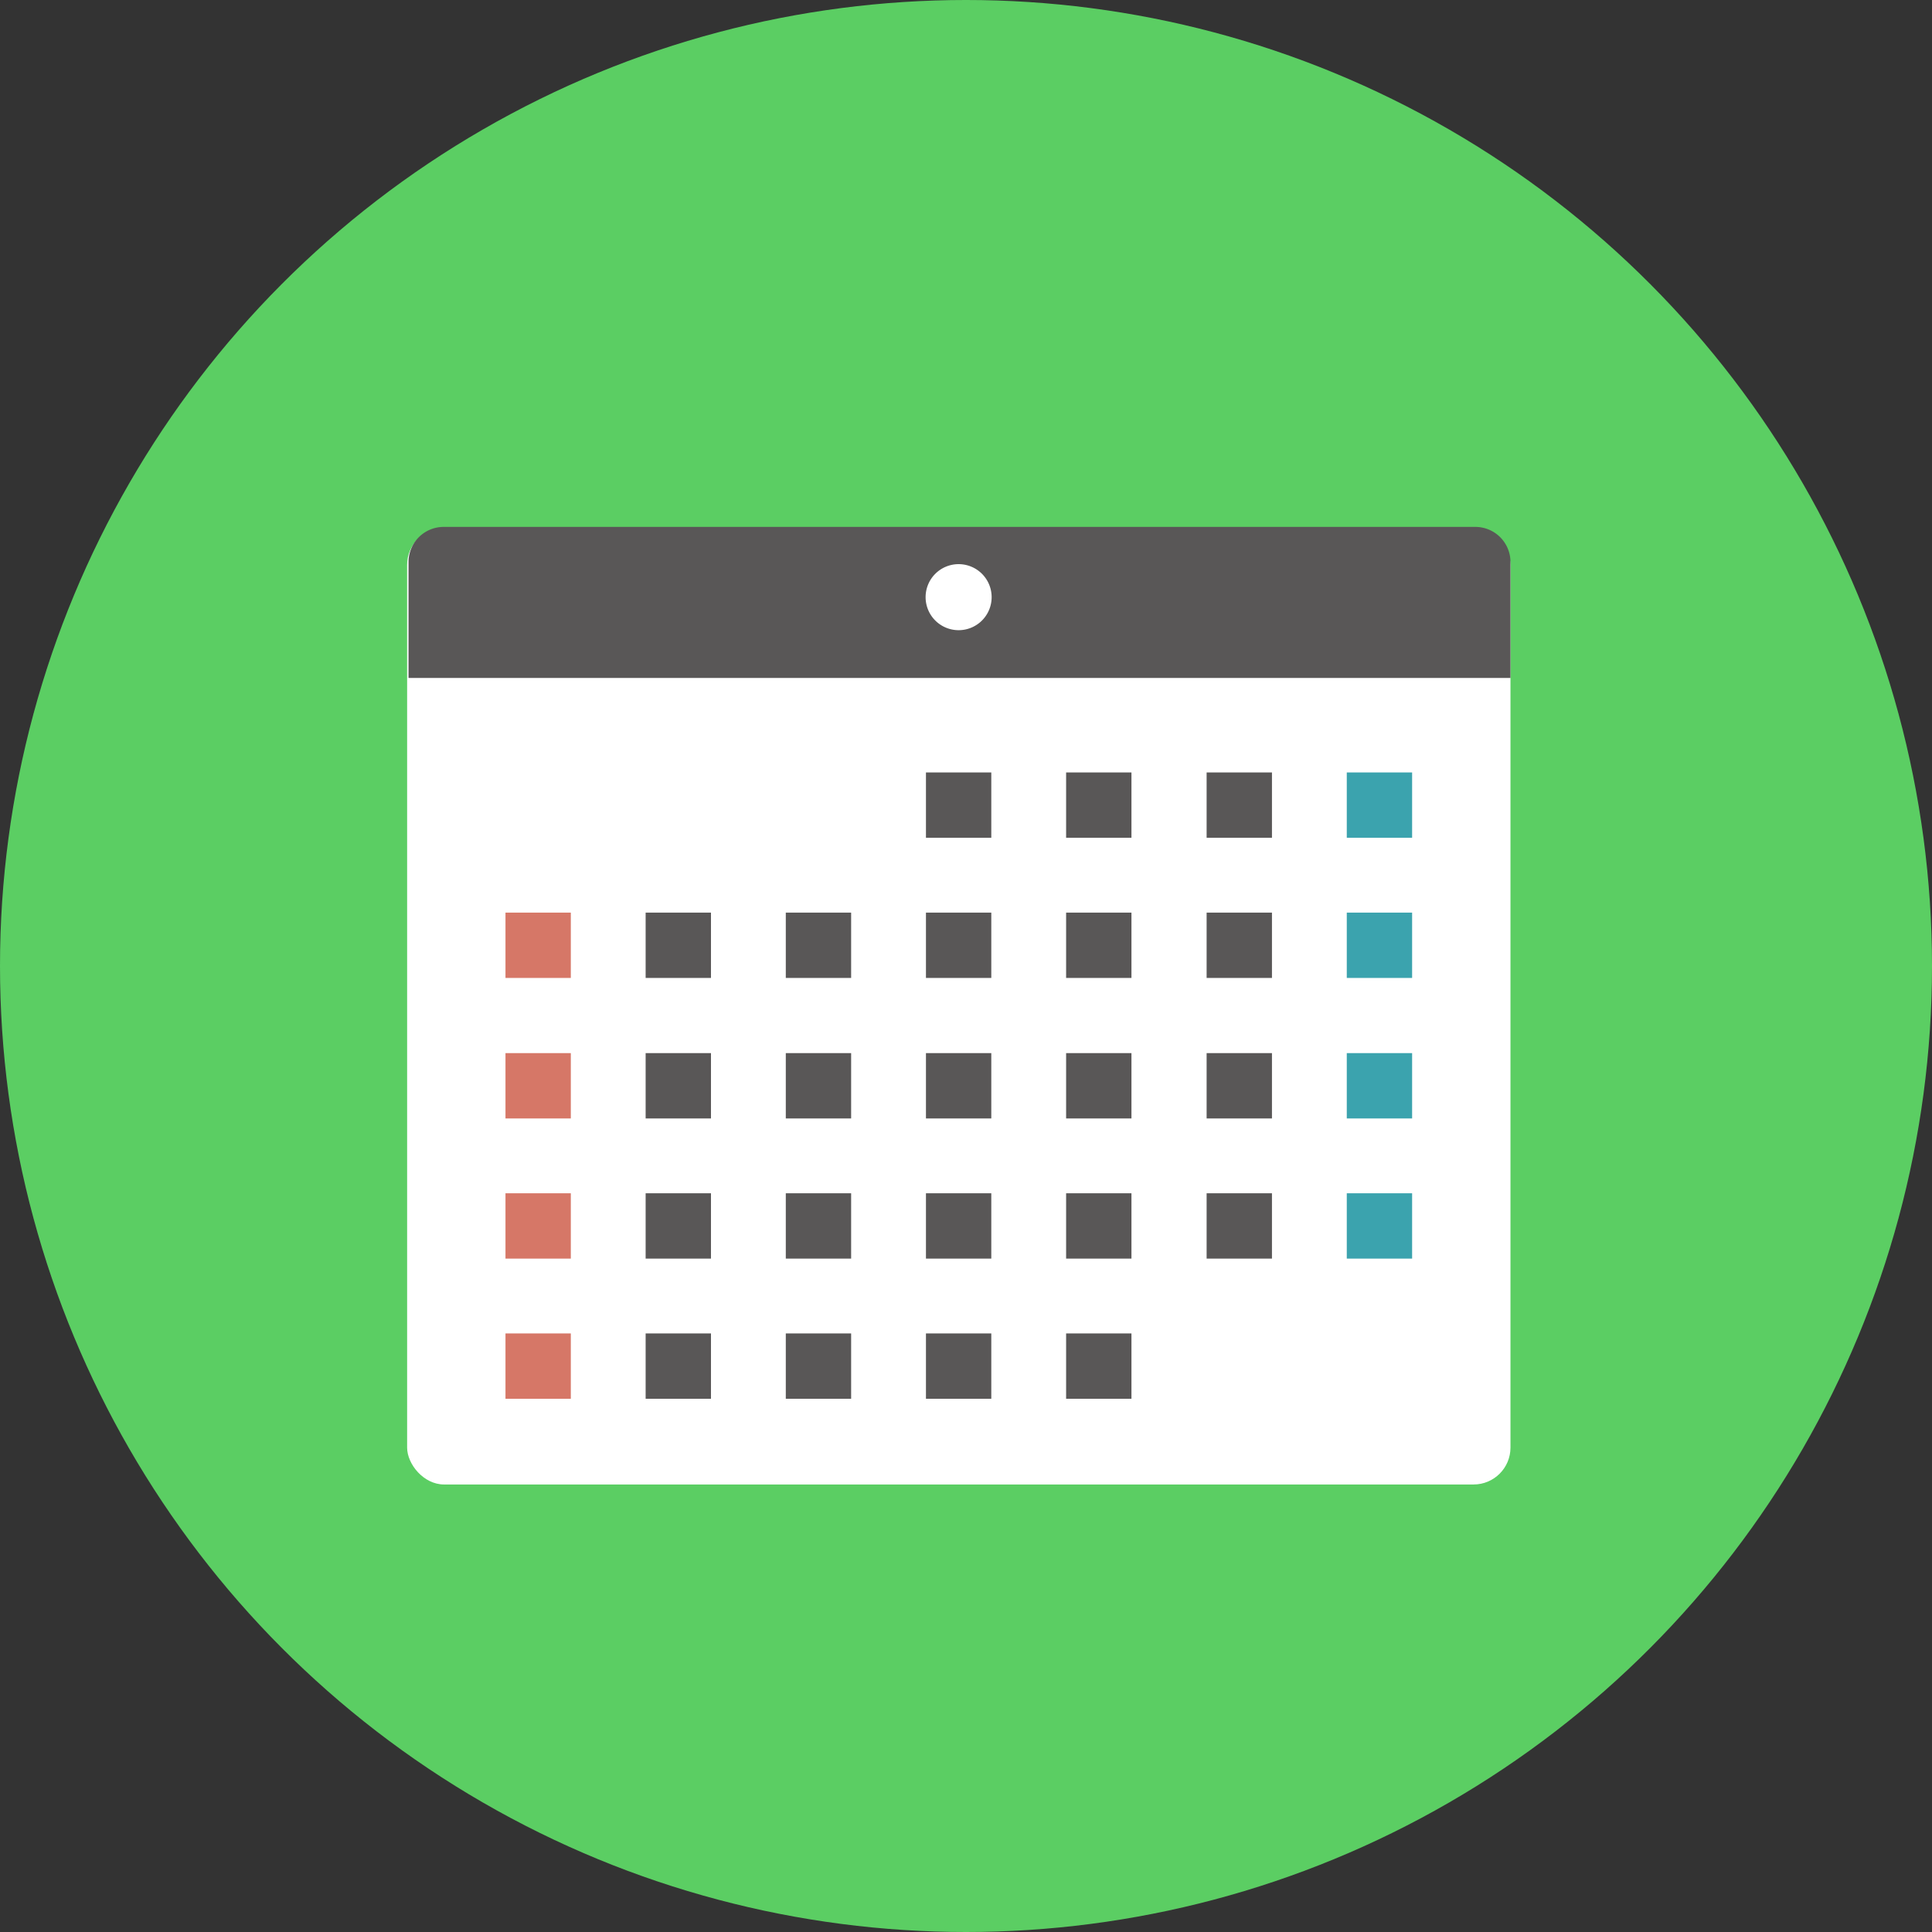 <svg xmlns="http://www.w3.org/2000/svg" viewBox="0 0 55 55"><rect x="0" y="0" width="55" height="55" fill="#333333" stroke="none"/><defs><style>.cls-1{fill:#5bce63;}.cls-2{fill:#fff;}.cls-3{fill:#595757;}.cls-4{fill:#3ba3ae;}.cls-5{fill:#d67767;}</style></defs><g id="レイヤー_2" data-name="レイヤー 2"><g id="レイヤー_4" data-name="レイヤー 4"><circle class="cls-1" cx="27.5" cy="27.5" r="27.5"/><rect class="cls-2" x="11.59" y="15.03" width="31.41" height="27.23" rx="1.05"/><path class="cls-3" d="M42,15H12.63a1,1,0,0,0-1,1v3.3H43v-3.3A1,1,0,0,0,42,15Z"/><rect class="cls-3" x="26.36" y="21.99" width="1.86" height="1.86"/><path class="cls-2" d="M28.23,17a.94.94,0,1,1-.94-.94A.94.94,0,0,1,28.23,17Z"/><rect class="cls-3" x="30.35" y="21.99" width="1.86" height="1.86"/><rect class="cls-3" x="34.35" y="21.99" width="1.86" height="1.86"/><rect class="cls-4" x="38.34" y="21.99" width="1.86" height="1.86"/><rect class="cls-5" x="14.39" y="25.98" width="1.86" height="1.86"/><rect class="cls-3" x="18.38" y="25.98" width="1.86" height="1.86"/><rect class="cls-3" x="22.37" y="25.98" width="1.86" height="1.86"/><rect class="cls-3" x="26.36" y="25.98" width="1.86" height="1.86"/><rect class="cls-3" x="30.35" y="25.98" width="1.86" height="1.86"/><rect class="cls-3" x="34.35" y="25.98" width="1.86" height="1.86"/><rect class="cls-4" x="38.34" y="25.98" width="1.86" height="1.86"/><rect class="cls-5" x="14.39" y="29.98" width="1.86" height="1.86"/><rect class="cls-3" x="18.38" y="29.98" width="1.86" height="1.86"/><rect class="cls-3" x="22.37" y="29.98" width="1.86" height="1.86"/><rect class="cls-3" x="26.36" y="29.98" width="1.86" height="1.86"/><rect class="cls-3" x="30.35" y="29.98" width="1.86" height="1.86"/><rect class="cls-3" x="34.35" y="29.98" width="1.86" height="1.86"/><rect class="cls-4" x="38.34" y="29.98" width="1.86" height="1.86"/><rect class="cls-5" x="14.39" y="33.97" width="1.86" height="1.86"/><rect class="cls-3" x="18.38" y="33.97" width="1.86" height="1.86"/><rect class="cls-3" x="22.37" y="33.97" width="1.86" height="1.86"/><rect class="cls-3" x="26.36" y="33.97" width="1.86" height="1.86"/><rect class="cls-3" x="30.35" y="33.97" width="1.86" height="1.86"/><rect class="cls-3" x="34.35" y="33.97" width="1.86" height="1.86"/><rect class="cls-4" x="38.34" y="33.97" width="1.86" height="1.86"/><rect class="cls-5" x="14.39" y="37.96" width="1.86" height="1.86"/><rect class="cls-3" x="18.38" y="37.96" width="1.86" height="1.86"/><rect class="cls-3" x="22.37" y="37.96" width="1.86" height="1.86"/><rect class="cls-3" x="26.36" y="37.96" width="1.86" height="1.86"/><rect class="cls-3" x="30.35" y="37.96" width="1.86" height="1.86"/></g></g></svg>